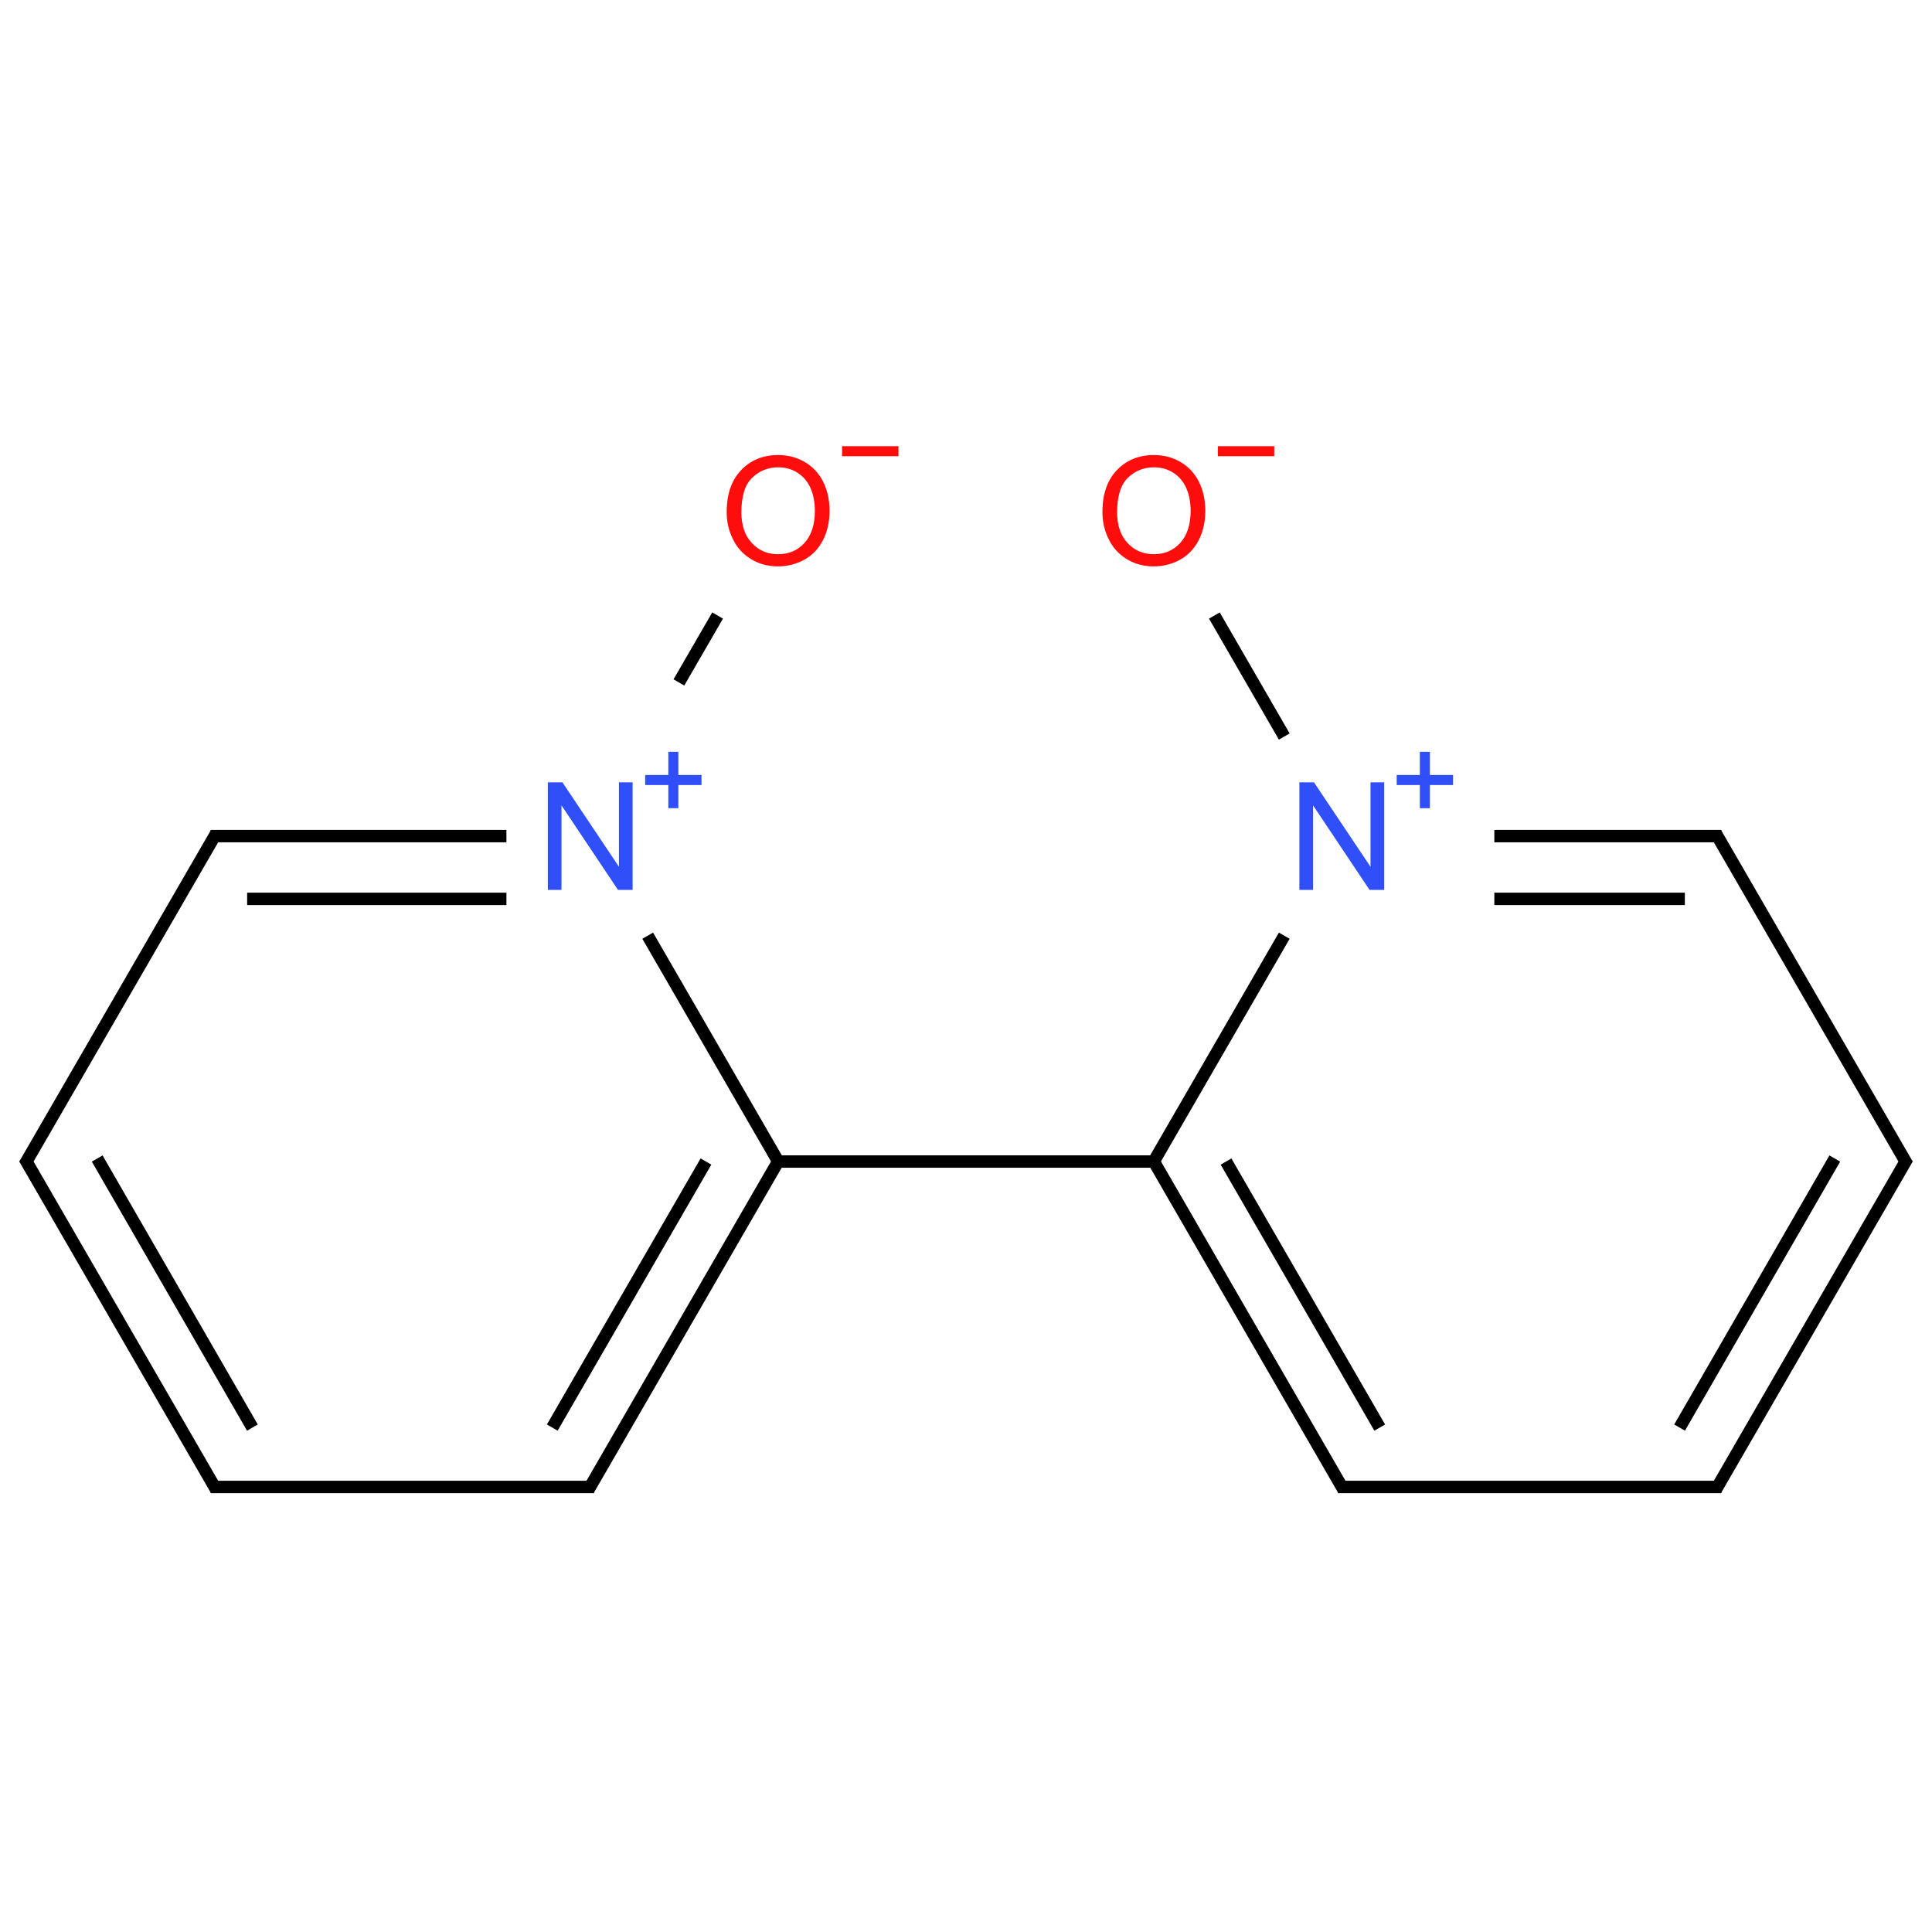 ﻿<svg xmlns="http://www.w3.org/2000/svg" xmlns:xlink="http://www.w3.org/1999/xlink" width="200pt" height="200pt" viewBox="0 0 200 200" version="1.1">
  <defs>
    <g>
      <symbol overflow="visible" id="glyph0-0">
        <path style="stroke:none;" d="M 1.945 0 L 1.945 -9.727 L 9.727 -9.727 L 9.727 0 Z M 2.188 -0.242 L 9.48 -0.242 L 9.48 -9.48 L 2.188 -9.48 Z M 2.188 -0.242 " />
      </symbol>
      <symbol overflow="visible" id="glyph0-1">
        <path style="stroke:none;" d="M 0.754 -5.426 C 0.75 -7.273 1.246 -8.719 2.242 -9.766 C 3.23 -10.809 4.512 -11.332 6.086 -11.336 C 7.113 -11.332 8.039 -11.086 8.867 -10.598 C 9.688 -10.105 10.316 -9.422 10.754 -8.543 C 11.184 -7.664 11.402 -6.668 11.402 -5.555 C 11.402 -4.422 11.172 -3.41 10.719 -2.52 C 10.258 -1.629 9.613 -0.953 8.781 -0.496 C 7.945 -0.039 7.043 0.188 6.078 0.191 C 5.023 0.188 4.086 -0.062 3.266 -0.566 C 2.438 -1.07 1.812 -1.762 1.391 -2.641 C 0.961 -3.516 0.75 -4.445 0.754 -5.426 Z M 2.273 -5.402 C 2.273 -4.059 2.633 -3 3.355 -2.227 C 4.074 -1.453 4.98 -1.066 6.07 -1.07 C 7.18 -1.066 8.09 -1.457 8.809 -2.238 C 9.52 -3.02 9.879 -4.125 9.883 -5.562 C 9.879 -6.465 9.727 -7.258 9.422 -7.934 C 9.117 -8.609 8.668 -9.133 8.078 -9.508 C 7.488 -9.879 6.828 -10.066 6.094 -10.066 C 5.047 -10.066 4.148 -9.707 3.398 -8.992 C 2.648 -8.273 2.273 -7.078 2.273 -5.402 Z M 2.273 -5.402 " />
      </symbol>
      <symbol overflow="visible" id="glyph0-2">
        <path style="stroke:none;" d="M 1.184 0 L 1.184 -11.137 L 2.695 -11.137 L 8.547 -2.395 L 8.547 -11.137 L 9.961 -11.137 L 9.961 0 L 8.449 0 L 2.598 -8.754 L 2.598 0 Z M 1.184 0 " />
      </symbol>
    </g>
  </defs>
  <g id="surface453417">
    <path style="fill:none;stroke-width:0.033;stroke-linecap:butt;stroke-linejoin:miter;stroke:rgb(0%,0%,0%);stroke-opacity:1;stroke-miterlimit:10;" d="M 1.839 0.279 L 1.736 0.457 " transform="matrix(38.9,0,0,38.9,2.749,52.867)" />
    <path style="fill:none;stroke-width:0.033;stroke-linecap:butt;stroke-linejoin:miter;stroke:rgb(0%,0%,0%);stroke-opacity:1;stroke-miterlimit:10;" d="M 1.277 0.866 L 0.49 0.866 " transform="matrix(38.9,0,0,38.9,2.749,52.867)" />
    <path style="fill:none;stroke-width:0.033;stroke-linecap:butt;stroke-linejoin:miter;stroke:rgb(0%,0%,0%);stroke-opacity:1;stroke-miterlimit:10;" d="M 1.277 1.033 L 0.587 1.033 " transform="matrix(38.9,0,0,38.9,2.749,52.867)" />
    <path style="fill:none;stroke-width:0.033;stroke-linecap:butt;stroke-linejoin:miter;stroke:rgb(0%,0%,0%);stroke-opacity:1;stroke-miterlimit:10;" d="M 0.505 0.858 L -0.005 1.74 " transform="matrix(38.9,0,0,38.9,2.749,52.867)" />
    <path style="fill:none;stroke-width:0.033;stroke-linecap:butt;stroke-linejoin:miter;stroke:rgb(0%,0%,0%);stroke-opacity:1;stroke-miterlimit:10;" d="M -0.005 1.724 L 0.505 2.606 " transform="matrix(38.9,0,0,38.9,2.749,52.867)" />
    <path style="fill:none;stroke-width:0.033;stroke-linecap:butt;stroke-linejoin:miter;stroke:rgb(0%,0%,0%);stroke-opacity:1;stroke-miterlimit:10;" d="M 0.188 1.724 L 0.601 2.44 " transform="matrix(38.9,0,0,38.9,2.749,52.867)" />
    <path style="fill:none;stroke-width:0.033;stroke-linecap:butt;stroke-linejoin:miter;stroke:rgb(0%,0%,0%);stroke-opacity:1;stroke-miterlimit:10;" d="M 0.49 2.598 L 1.51 2.598 " transform="matrix(38.9,0,0,38.9,2.749,52.867)" />
    <path style="fill:none;stroke-width:0.033;stroke-linecap:butt;stroke-linejoin:miter;stroke:rgb(0%,0%,0%);stroke-opacity:1;stroke-miterlimit:10;" d="M 1.495 2.606 L 2 1.732 " transform="matrix(38.9,0,0,38.9,2.749,52.867)" />
    <path style="fill:none;stroke-width:0.033;stroke-linecap:butt;stroke-linejoin:miter;stroke:rgb(0%,0%,0%);stroke-opacity:1;stroke-miterlimit:10;" d="M 1.399 2.44 L 1.808 1.732 " transform="matrix(38.9,0,0,38.9,2.749,52.867)" />
    <path style="fill:none;stroke-width:0.033;stroke-linecap:butt;stroke-linejoin:miter;stroke:rgb(0%,0%,0%);stroke-opacity:1;stroke-miterlimit:10;" d="M 2.005 1.74 L 1.653 1.131 " transform="matrix(38.9,0,0,38.9,2.749,52.867)" />
    <path style="fill:none;stroke-width:0.033;stroke-linecap:butt;stroke-linejoin:miter;stroke:rgb(0%,0%,0%);stroke-opacity:1;stroke-miterlimit:10;" d="M 1.99 1.732 L 3.01 1.732 " transform="matrix(38.9,0,0,38.9,2.749,52.867)" />
    <path style="fill:none;stroke-width:0.033;stroke-linecap:butt;stroke-linejoin:miter;stroke:rgb(0%,0%,0%);stroke-opacity:1;stroke-miterlimit:10;" d="M 3 1.732 L 3.505 2.606 " transform="matrix(38.9,0,0,38.9,2.749,52.867)" />
    <path style="fill:none;stroke-width:0.033;stroke-linecap:butt;stroke-linejoin:miter;stroke:rgb(0%,0%,0%);stroke-opacity:1;stroke-miterlimit:10;" d="M 3.192 1.732 L 3.601 2.44 " transform="matrix(38.9,0,0,38.9,2.749,52.867)" />
    <path style="fill:none;stroke-width:0.033;stroke-linecap:butt;stroke-linejoin:miter;stroke:rgb(0%,0%,0%);stroke-opacity:1;stroke-miterlimit:10;" d="M 3.49 2.598 L 4.51 2.598 " transform="matrix(38.9,0,0,38.9,2.749,52.867)" />
    <path style="fill:none;stroke-width:0.033;stroke-linecap:butt;stroke-linejoin:miter;stroke:rgb(0%,0%,0%);stroke-opacity:1;stroke-miterlimit:10;" d="M 4.495 2.606 L 5.005 1.724 " transform="matrix(38.9,0,0,38.9,2.749,52.867)" />
    <path style="fill:none;stroke-width:0.033;stroke-linecap:butt;stroke-linejoin:miter;stroke:rgb(0%,0%,0%);stroke-opacity:1;stroke-miterlimit:10;" d="M 4.399 2.44 L 4.812 1.724 " transform="matrix(38.9,0,0,38.9,2.749,52.867)" />
    <path style="fill:none;stroke-width:0.033;stroke-linecap:butt;stroke-linejoin:miter;stroke:rgb(0%,0%,0%);stroke-opacity:1;stroke-miterlimit:10;" d="M 5.005 1.74 L 4.495 0.858 " transform="matrix(38.9,0,0,38.9,2.749,52.867)" />
    <path style="fill:none;stroke-width:0.033;stroke-linecap:butt;stroke-linejoin:miter;stroke:rgb(0%,0%,0%);stroke-opacity:1;stroke-miterlimit:10;" d="M 4.51 0.866 L 3.906 0.866 " transform="matrix(38.9,0,0,38.9,2.749,52.867)" />
    <path style="fill:none;stroke-width:0.033;stroke-linecap:butt;stroke-linejoin:miter;stroke:rgb(0%,0%,0%);stroke-opacity:1;stroke-miterlimit:10;" d="M 4.413 1.033 L 3.906 1.033 " transform="matrix(38.9,0,0,38.9,2.749,52.867)" />
    <path style="fill:none;stroke-width:0.033;stroke-linecap:butt;stroke-linejoin:miter;stroke:rgb(0%,0%,0%);stroke-opacity:1;stroke-miterlimit:10;" d="M 3.347 1.131 L 2.995 1.74 " transform="matrix(38.9,0,0,38.9,2.749,52.867)" />
    <path style="fill:none;stroke-width:0.033;stroke-linecap:butt;stroke-linejoin:miter;stroke:rgb(0%,0%,0%);stroke-opacity:1;stroke-miterlimit:10;" d="M 3.347 0.601 L 3.161 0.279 " transform="matrix(38.9,0,0,38.9,2.749,52.867)" />
    <g style="fill:rgb(100%,5.1%,5.1%);fill-opacity:1;">
      <use xlink:href="#glyph0-1" x="74.473" y="58.441" />
    </g>
    <path style=" stroke:none;fill-rule:nonzero;fill:rgb(100%,5.1%,5.1%);fill-opacity:1;" d="M 87.172 46.188 L 93.008 46.188 L 93.008 47.227 L 87.172 47.227 " />
    <g style="fill:rgb(19%,31%,97%);fill-opacity:1;">
      <use xlink:href="#glyph0-2" x="55.527" y="92.125" />
    </g>
    <path style=" stroke:none;fill-rule:nonzero;fill:rgb(19%,31%,97%);fill-opacity:1;" d="M 66.785 80.227 L 69.184 80.227 L 69.184 77.828 L 70.223 77.828 L 70.223 80.227 L 72.621 80.227 L 72.621 81.266 L 70.223 81.266 L 70.223 83.664 L 69.184 83.664 L 69.184 81.266 L 66.785 81.266 " />
    <g style="fill:rgb(19%,31%,97%);fill-opacity:1;">
      <use xlink:href="#glyph0-2" x="133.328" y="92.125" />
    </g>
    <path style=" stroke:none;fill-rule:nonzero;fill:rgb(19%,31%,97%);fill-opacity:1;" d="M 144.586 80.227 L 146.984 80.227 L 146.984 77.828 L 148.023 77.828 L 148.023 80.227 L 150.422 80.227 L 150.422 81.266 L 148.023 81.266 L 148.023 83.664 L 146.984 83.664 L 146.984 81.266 L 144.586 81.266 " />
    <g style="fill:rgb(100%,5.1%,5.1%);fill-opacity:1;">
      <use xlink:href="#glyph0-1" x="113.371" y="58.441" />
    </g>
    <path style=" stroke:none;fill-rule:nonzero;fill:rgb(100%,5.1%,5.1%);fill-opacity:1;" d="M 126.074 46.188 L 131.91 46.188 L 131.91 47.227 L 126.074 47.227 " />
  </g>
</svg>